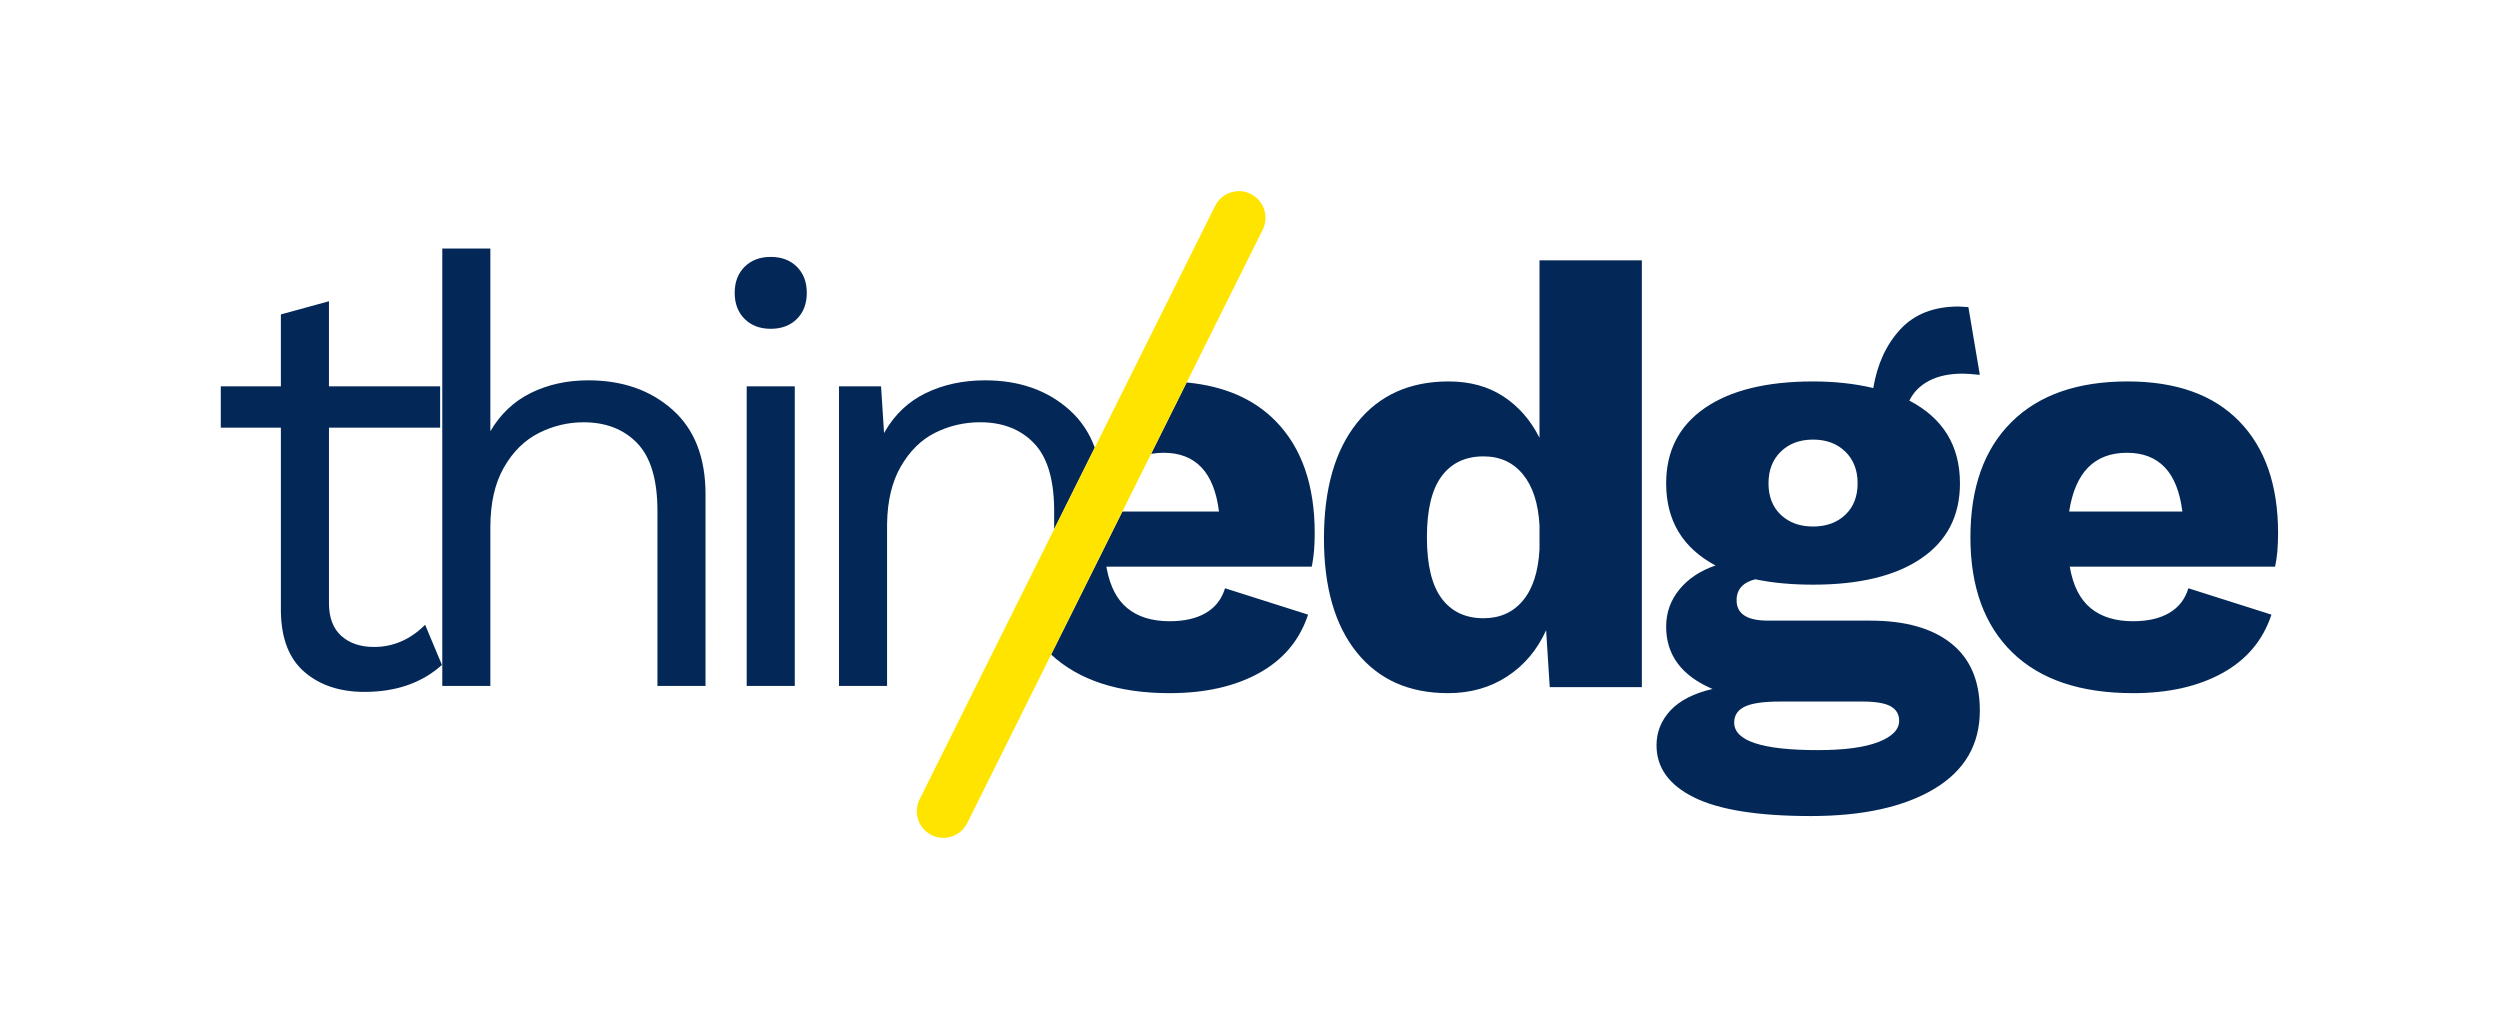 <?xml version="1.0" encoding="UTF-8" standalone="no"?>
<svg
   width="170"
   height="70"
   viewBox="0 0 170 70"
   version="1.1"
   id="svg9"
   xmlns="http://www.w3.org/2000/svg"
   xmlns:svg="http://www.w3.org/2000/svg"
   xmlns:rdf="http://www.w3.org/1999/02/22-rdf-syntax-ns#"
   xmlns:cc="http://creativecommons.org/ns#"
   xmlns:dc="http://purl.org/dc/elements/1.1/">
  <defs
     id="defs13" />
  <title
     id="title2">thin-edge-logo</title>
  <g
     id="thin-edge-logo"
     stroke="none"
     stroke-width="1"
     fill="none"
     fill-rule="evenodd"
     transform="matrix(0.402,0,0,0.402,15.013,12.244)">
    <g
       id="Group">
      <path
         d="m 24.297,86.58 c 5.354,0 9.725,-1.52 13.114,-4.561 v 0 l -2.846,-6.791 c -2.508,2.5 -5.388,3.75 -8.641,3.75 -2.304,0 -4.151,-0.625 -5.54,-1.875 -1.389,-1.25 -2.084,-3.091 -2.084,-5.524 v 0 -29.696 H 37.106 V 34.891 H 18.299 V 20.499 l -8.133,2.23 V 34.891 H 0 v 6.993 h 10.166 v 31.115 c 0.068,4.595 1.406,8.007 4.016,10.236 2.609,2.23 5.981,3.345 10.115,3.345 z M 45.6,85.567 V 58.709 c 0,-4.054 0.762,-7.416 2.287,-10.084 1.525,-2.669 3.49,-4.611 5.896,-5.828 2.406,-1.216 4.931,-1.824 7.574,-1.824 3.795,0 6.828,1.182 9.099,3.547 2.27,2.365 3.406,6.182 3.406,11.453 v 0 29.595 h 8.133 V 53.134 c 0,-6.216 -1.864,-10.98 -5.591,-14.291 -3.728,-3.311 -8.472,-4.966 -14.232,-4.966 -3.592,0 -6.828,0.709 -9.709,2.128 -2.88,1.419 -5.168,3.581 -6.862,6.486 v 0 -30.912 H 37.467 V 85.567 Z M 93.029,25.161 c 1.83,0 3.304,-0.557 4.422,-1.672 1.118,-1.115 1.677,-2.584 1.677,-4.409 0,-1.824 -0.559,-3.294 -1.677,-4.409 -1.118,-1.115 -2.592,-1.672 -4.422,-1.672 -1.83,0 -3.304,0.557 -4.422,1.672 -1.118,1.115 -1.677,2.584 -1.677,4.409 0,1.824 0.559,3.294 1.677,4.409 1.118,1.115 2.592,1.672 4.422,1.672 z m 4.066,9.73 v 50.676 h -8.133 V 34.891 Z m 32.181,-1.014 c 5.761,0 10.505,1.655 14.232,4.966 1.957,1.738 3.4,3.877 4.33,6.415 l -6.871,13.796 3.3e-4,-3.083 -0.003,-0.49 c -0.069,-5.018 -1.203,-8.672 -3.402,-10.963 -2.27,-2.365 -5.303,-3.547 -9.099,-3.547 -2.711,0 -5.252,0.591 -7.625,1.774 -2.372,1.182 -4.321,3.108 -5.845,5.777 -1.459,2.553 -2.22,5.739 -2.283,9.56 l -0.004,0.525 v 26.959 h -8.133 V 34.891 h 7.116 l 0.508,7.905 0.225,-0.392 c 1.674,-2.842 3.938,-4.958 6.79,-6.348 2.982,-1.453 6.337,-2.179 10.064,-2.179 z"
         id="thin"
         fill="#032858"
         fill-rule="nonzero" />
      <path
         d="m 178.473,40.807 c 4.379,4.496 6.569,10.799 6.569,18.912 0,2.134 -0.146,3.919 -0.439,5.354 l -0.07,0.325 h -34.728 l 0.074,0.41 c 0.572,2.969 1.718,5.165 3.439,6.587 1.799,1.487 4.193,2.231 7.18,2.231 2.512,0 4.566,-0.473 6.161,-1.42 1.502,-0.891 2.537,-2.171 3.107,-3.84 l 0.101,-0.318 14.054,4.462 -0.142,0.415 c -1.464,4.123 -4.183,7.28 -8.158,9.471 -4.108,2.265 -9.149,3.397 -15.124,3.397 -8.658,0 -15.337,-2.178 -20.039,-6.534 l 12.047,-24.192 16.343,4.97e-4 c -0.815,-6.625 -3.938,-9.937 -9.37,-9.937 -0.747,0 -1.452,0.061 -2.116,0.183 l 6.016,-12.077 c 6.384,0.604 11.416,2.795 15.094,6.57 z m 29.113,45.986 c 3.802,0 7.146,-0.946 10.032,-2.839 2.886,-1.893 5.075,-4.496 6.569,-7.808 v 0 l 0.611,9.633 h 15.582 V 13.58 H 223.066 V 43.595 c -1.494,-2.974 -3.531,-5.307 -6.111,-6.997 -2.58,-1.69 -5.669,-2.535 -9.268,-2.535 -6.586,0 -11.746,2.332 -15.48,6.997 -3.734,4.665 -5.601,11.188 -5.601,19.571 0,8.247 1.85,14.67 5.55,19.266 3.7,4.597 8.843,6.895 15.429,6.895 z m 6.009,-12.675 c -3.055,0 -5.415,-1.115 -7.078,-3.346 -1.663,-2.231 -2.495,-5.679 -2.495,-10.343 0,-4.665 0.832,-8.112 2.495,-10.343 1.663,-2.231 4.023,-3.346 7.078,-3.346 2.784,0 5.007,1.014 6.671,3.042 1.663,2.028 2.597,4.901 2.801,8.619 v 0 4.056 c -0.204,3.786 -1.137,6.676 -2.801,8.67 -1.663,1.994 -3.887,2.991 -6.671,2.991 z m 55.338,33.463 c 8.826,0 15.803,-1.538 20.929,-4.614 5.126,-3.076 7.689,-7.487 7.689,-13.233 0,-5.003 -1.613,-8.788 -4.838,-11.357 -3.225,-2.569 -7.791,-3.853 -13.698,-3.853 v 0 h -17.313 c -3.531,0 -5.296,-1.149 -5.296,-3.448 0,-1.825 1.052,-3.008 3.157,-3.549 2.852,0.608 6.111,0.913 9.777,0.913 7.876,0 13.986,-1.487 18.332,-4.462 4.345,-2.974 6.518,-7.2 6.518,-12.675 0,-6.355 -2.852,-11.019 -8.555,-13.994 0.679,-1.42 1.782,-2.535 3.31,-3.346 1.528,-0.811 3.446,-1.217 5.754,-1.217 0.543,0 1.494,0.068 2.852,0.203 v 0 l -1.935,-11.458 -1.629,-0.101 c -4.21,0 -7.502,1.284 -9.879,3.853 -2.376,2.569 -3.904,5.881 -4.583,9.937 -3.123,-0.744 -6.518,-1.115 -10.184,-1.115 -7.876,0 -13.986,1.504 -18.332,4.512 -4.345,3.008 -6.518,7.25 -6.518,12.726 0,6.287 2.784,10.918 8.351,13.892 -2.58,0.879 -4.617,2.231 -6.111,4.056 -1.494,1.825 -2.241,3.921 -2.241,6.287 0,4.8 2.614,8.315 7.842,10.546 -3.191,0.744 -5.567,1.96 -7.129,3.65 -1.562,1.69 -2.342,3.65 -2.342,5.881 0,3.786 2.122,6.726 6.365,8.822 4.243,2.096 10.812,3.143 19.707,3.143 z m 0.407,-48.977 c -2.241,0 -4.057,-0.659 -5.449,-1.977 -1.392,-1.318 -2.088,-3.093 -2.088,-5.324 0,-2.231 0.696,-4.022 2.088,-5.374 1.392,-1.352 3.208,-2.028 5.449,-2.028 2.241,0 4.057,0.676 5.449,2.028 1.392,1.352 2.088,3.143 2.088,5.374 0,2.231 -0.696,4.005 -2.088,5.324 -1.392,1.318 -3.208,1.977 -5.449,1.977 z m 0.815,37.823 c -9.437,0 -14.156,-1.555 -14.156,-4.665 0,-1.217 0.594,-2.113 1.782,-2.687 1.188,-0.575 3.174,-0.862 5.958,-0.862 v 0 h 13.952 c 2.241,0 3.836,0.27 4.787,0.811 0.951,0.541 1.426,1.352 1.426,2.434 0,1.487 -1.171,2.687 -3.514,3.6 -2.342,0.913 -5.754,1.369 -10.235,1.369 z m 53.301,-9.633 c 5.975,0 11.016,-1.132 15.124,-3.397 4.108,-2.265 6.874,-5.56 8.3,-9.887 v 0 l -14.054,-4.462 c -0.543,1.825 -1.613,3.211 -3.208,4.157 -1.596,0.946 -3.649,1.42 -6.161,1.42 -2.987,0 -5.381,-0.744 -7.18,-2.231 -1.799,-1.487 -2.97,-3.819 -3.514,-6.997 v 0 h 34.728 C 347.83,63.91 348,62.017 348,59.718 c 0,-8.112 -2.19,-14.416 -6.569,-18.912 -4.379,-4.496 -10.677,-6.743 -18.892,-6.743 -8.487,0 -15.039,2.298 -19.656,6.895 -4.617,4.597 -6.925,11.087 -6.925,19.469 0,8.383 2.359,14.872 7.078,19.469 4.719,4.597 11.525,6.895 20.419,6.895 z m 8.351,-30.725 h -19.146 c 1.018,-6.625 4.277,-9.937 9.777,-9.937 5.432,0 8.555,3.312 9.37,9.937 z"
         id="edge"
         fill="#032858"
         fill-rule="nonzero" />
      <path
         d="m 147.199,-3.998 c 2.485,0.001 4.5,2.016 4.501,4.501 L 151.754,112.652 c 0.001,2.482 -2.01,4.495 -4.492,4.497 -0.001,0 -0.003,0 -0.004,0 -2.485,-0.001 -4.5,-2.016 -4.501,-4.501 L 142.702,0.499 c -0.001,-2.482 2.01,-4.495 4.492,-4.497 0.001,-7e-7 0.003,-7e-7 0.004,0 z"
         id="slash"
         fill="#ffe400"
         transform="rotate(26.5,147.228,56.575)" />
    </g>
  </g>
</svg>
